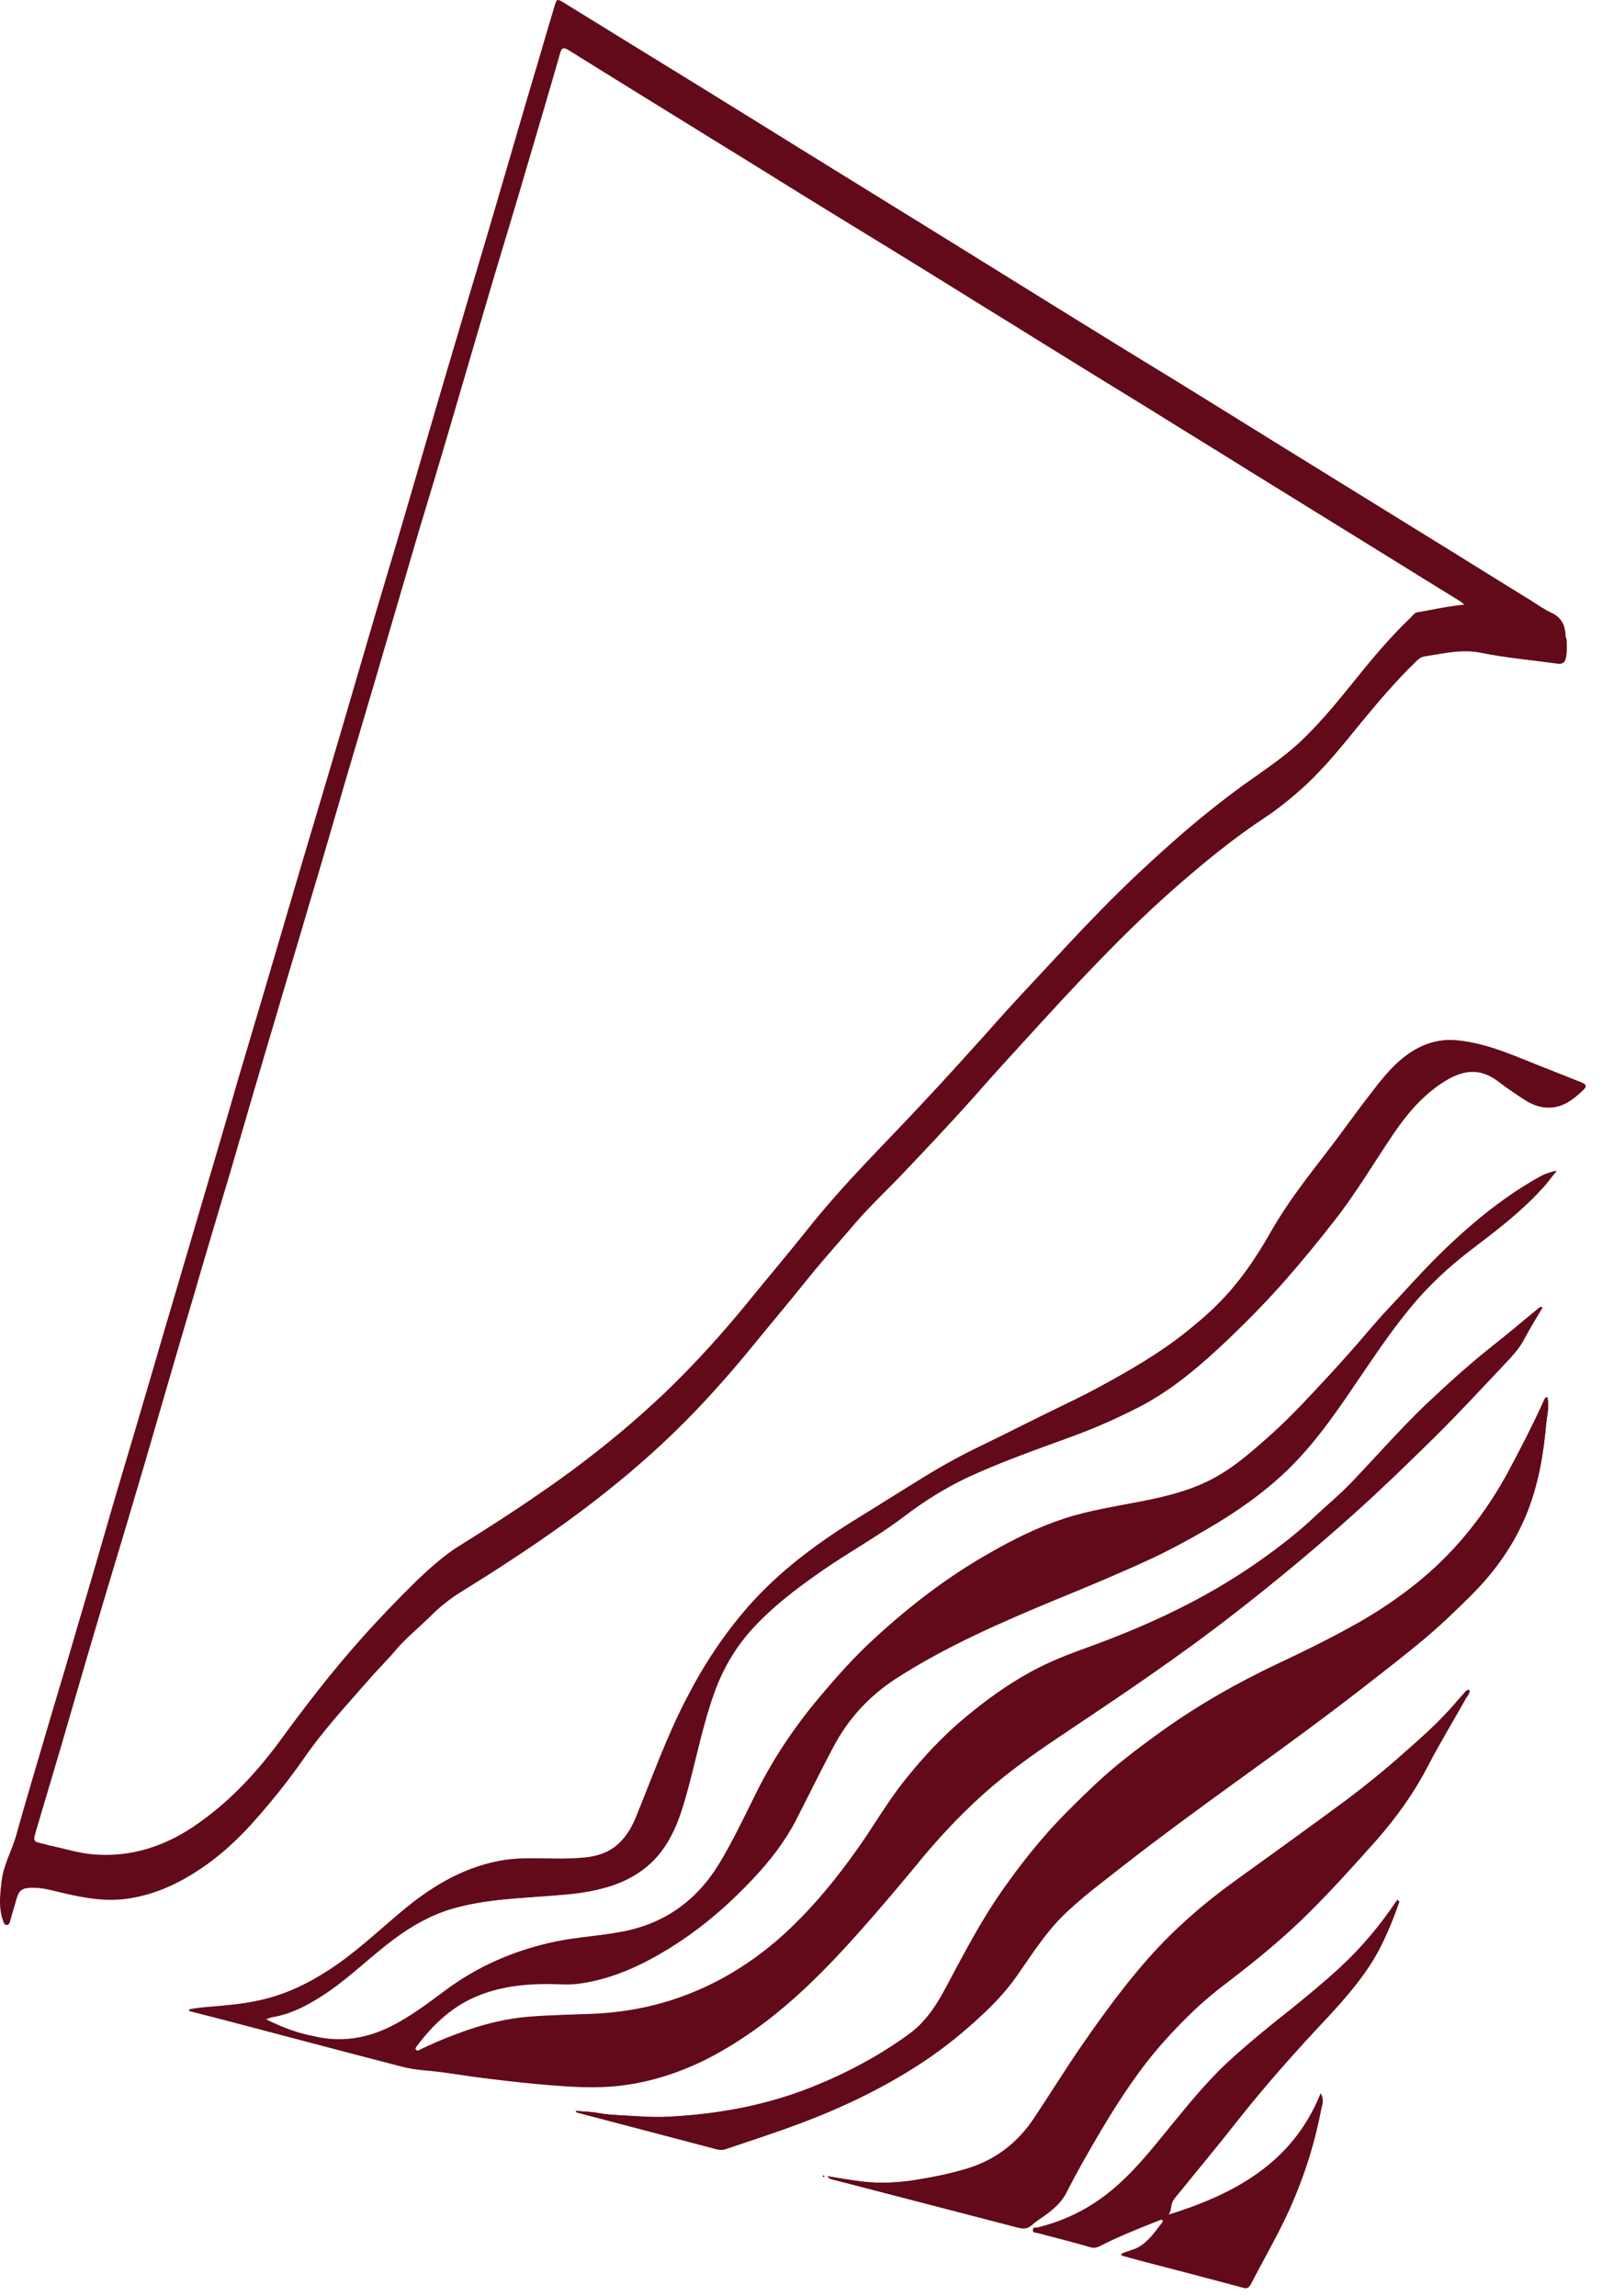 <?xml version="1.0" encoding="UTF-8"?> <svg xmlns="http://www.w3.org/2000/svg" width="60" height="86" viewBox="0 0 60 86" fill="none"><path d="M9.954 75.627C10.101 75.583 10.159 75.539 10.218 75.539C10.98 75.407 11.64 75.041 12.27 74.616C13.15 74.015 13.912 73.252 14.762 72.622C15.437 72.123 16.155 71.713 16.962 71.478C18.208 71.112 19.498 71.097 20.773 70.98C21.389 70.936 21.99 70.863 22.591 70.716C23.588 70.452 24.409 69.954 24.966 69.059C25.391 68.385 25.596 67.637 25.802 66.875C26.109 65.717 26.344 64.544 26.754 63.401C27.106 62.418 27.634 61.553 28.367 60.806C29.203 59.941 30.185 59.237 31.182 58.563C32.091 57.962 33.029 57.434 33.894 56.774C34.598 56.232 35.36 55.763 36.166 55.367C37.442 54.766 38.776 54.297 40.11 53.813C40.975 53.49 41.81 53.124 42.631 52.713C43.922 52.054 44.992 51.115 46.032 50.133C46.78 49.415 47.513 48.667 48.202 47.876C48.818 47.172 49.404 46.453 49.976 45.721C50.782 44.694 51.457 43.551 52.19 42.466C52.718 41.689 53.319 40.985 54.125 40.487C54.843 40.047 55.518 39.988 56.192 40.516C56.5 40.751 56.822 40.971 57.145 41.176C57.585 41.454 58.054 41.572 58.552 41.367C58.831 41.249 59.065 41.044 59.285 40.839C59.461 40.677 59.403 40.604 59.212 40.531C58.801 40.37 58.406 40.208 57.995 40.047C56.881 39.622 55.796 39.08 54.579 38.962C53.876 38.889 53.26 39.109 52.703 39.519C52.131 39.944 51.706 40.516 51.281 41.073C50.768 41.748 50.269 42.451 49.742 43.126C49.008 44.079 48.261 45.046 47.66 46.087C47.073 47.099 46.443 48.066 45.607 48.872C45.255 49.21 44.889 49.532 44.508 49.84C43.467 50.661 42.324 51.335 41.151 51.966C40.506 52.318 39.846 52.611 39.186 52.948C38.38 53.344 37.588 53.74 36.782 54.135C36.049 54.487 35.331 54.883 34.642 55.308C33.85 55.792 33.073 56.276 32.281 56.774C30.742 57.727 29.276 58.783 28.074 60.146C27.15 61.187 26.403 62.345 25.758 63.591C25.01 65.043 24.453 66.567 23.852 68.063C23.573 68.752 23.133 69.294 22.371 69.485C22.049 69.573 21.711 69.587 21.374 69.602C20.553 69.631 19.718 69.543 18.897 69.66C17.519 69.88 16.36 70.54 15.29 71.405C14.425 72.109 13.619 72.886 12.71 73.531C11.786 74.191 10.804 74.689 9.69 74.924C9.03 75.07 8.371 75.114 7.696 75.173C7.506 75.187 7.315 75.217 7.125 75.246C7.125 75.261 7.125 75.29 7.125 75.305C7.432 75.378 7.74 75.451 8.048 75.539C10.408 76.155 12.754 76.785 15.114 77.386C15.569 77.504 16.052 77.504 16.536 77.577C17.181 77.665 17.812 77.768 18.442 77.841C19.146 77.929 19.835 78.002 20.538 78.061C21.433 78.149 22.312 78.193 23.207 78.09C24.38 77.944 25.494 77.592 26.535 77.064C27.927 76.36 29.159 75.407 30.288 74.323C30.962 73.692 31.592 73.018 32.208 72.314C32.941 71.493 33.645 70.657 34.348 69.807C35.111 68.869 35.917 67.989 36.826 67.183C37.706 66.391 38.673 65.702 39.655 65.043C41.913 63.533 44.171 62.023 46.311 60.351C47.836 59.164 49.316 57.932 50.753 56.642C51.765 55.733 52.747 54.781 53.714 53.828C54.579 52.977 55.4 52.098 56.236 51.203C56.544 50.881 56.881 50.558 57.086 50.148C57.291 49.752 57.541 49.356 57.775 48.96C57.687 48.931 57.673 48.96 57.629 48.99C57.042 49.474 56.456 49.972 55.855 50.441C54.99 51.13 54.169 51.878 53.363 52.64C52.424 53.549 51.559 54.531 50.665 55.469C50.24 55.924 49.756 56.32 49.302 56.745C48.613 57.405 47.865 57.976 47.088 58.519C45.138 59.882 42.998 60.879 40.77 61.685C40.036 61.949 39.318 62.228 38.644 62.594C37.749 63.078 36.943 63.664 36.166 64.31C35.316 65.013 34.568 65.82 33.879 66.684C33.234 67.491 32.736 68.385 32.135 69.221C31.328 70.364 30.449 71.434 29.423 72.387C28.382 73.34 27.224 74.103 25.919 74.63C24.731 75.114 23.5 75.363 22.224 75.422C21.448 75.451 20.671 75.466 19.879 75.525C18.897 75.598 17.958 75.847 17.049 76.199C16.61 76.36 16.17 76.551 15.745 76.756C15.686 76.785 15.642 76.829 15.583 76.771C15.539 76.727 15.569 76.683 15.598 76.639C16.243 75.774 17.005 75.055 18.032 74.674C18.838 74.366 19.674 74.278 20.524 74.278C20.92 74.278 21.316 74.323 21.711 74.264C22.972 74.088 24.101 73.56 25.171 72.886C26.3 72.167 27.297 71.302 28.221 70.335C28.851 69.675 29.408 68.957 29.818 68.15C30.288 67.227 30.742 66.303 31.226 65.394C31.783 64.354 32.56 63.503 33.542 62.858C35.433 61.627 37.515 60.733 39.597 59.868C40.784 59.369 41.972 58.871 43.145 58.343C43.834 58.02 44.508 57.654 45.168 57.273C46.282 56.628 47.323 55.909 48.246 55.015C49.228 54.062 50.005 52.933 50.768 51.819C51.428 50.866 52.058 49.899 52.791 49.004C53.48 48.154 54.272 47.421 55.136 46.761C56.045 46.058 56.969 45.369 57.746 44.518C57.937 44.298 58.112 44.064 58.303 43.844C58.083 43.888 57.907 43.947 57.731 44.035C56.397 44.768 55.224 45.721 54.125 46.776C53.407 47.465 52.732 48.227 52.058 48.946C51.765 49.254 51.486 49.576 51.208 49.899C50.533 50.705 49.815 51.482 49.096 52.244C48.525 52.86 47.924 53.461 47.293 54.004C46.809 54.429 46.311 54.854 45.754 55.191C44.83 55.763 43.789 56.027 42.734 56.232C41.766 56.422 40.784 56.569 39.846 56.877C38.864 57.199 37.955 57.654 37.06 58.167C35.477 59.061 34.055 60.161 32.721 61.392C32.017 62.037 31.372 62.756 30.757 63.489C29.76 64.661 28.91 65.937 28.235 67.33C27.839 68.15 27.444 68.986 26.96 69.763C26.109 71.185 24.878 72.065 23.236 72.358C22.444 72.505 21.623 72.549 20.832 72.71C19.292 73.032 17.885 73.633 16.624 74.586C15.994 75.055 15.364 75.525 14.675 75.876C13.751 76.346 12.769 76.507 11.742 76.258C11.127 76.14 10.57 75.935 9.954 75.627ZM57.951 52.332C57.863 52.332 57.849 52.391 57.834 52.435C57.423 53.344 56.969 54.223 56.5 55.103C55.664 56.642 54.609 57.991 53.275 59.12C52.439 59.824 51.53 60.425 50.562 60.952C49.683 61.436 48.789 61.876 47.88 62.301C46.355 63.02 44.874 63.855 43.496 64.852C42.602 65.497 41.722 66.157 40.931 66.919C40.33 67.491 39.743 68.063 39.201 68.678C38.658 69.294 38.145 69.939 37.676 70.613C36.797 71.83 36.108 73.164 35.404 74.484C35.052 75.143 34.642 75.759 34.026 76.199C32.97 76.961 31.841 77.577 30.639 78.075C28.851 78.823 26.974 79.19 25.039 79.278C24.409 79.307 23.778 79.248 23.148 79.219C22.913 79.204 22.679 79.19 22.444 79.146C22.151 79.087 21.858 79.087 21.565 79.058C21.579 79.116 21.623 79.131 21.653 79.131C23.383 79.585 25.113 80.04 26.842 80.494C26.989 80.538 27.121 80.524 27.253 80.465C28.162 80.157 29.071 79.864 29.965 79.527C31.548 78.94 33.058 78.207 34.48 77.284C35.096 76.873 35.682 76.433 36.24 75.95C36.914 75.363 37.559 74.748 38.072 74.015C38.6 73.267 39.098 72.475 39.743 71.816C40.476 71.083 41.312 70.481 42.118 69.836C43.423 68.81 44.757 67.843 46.091 66.875C47.22 66.054 48.349 65.248 49.463 64.412C50.416 63.709 51.34 62.975 52.278 62.242C53.011 61.671 53.729 61.084 54.404 60.425C54.843 59.999 55.283 59.574 55.694 59.105C56.559 58.094 57.174 56.965 57.511 55.689C57.717 54.912 57.834 54.135 57.907 53.344C57.937 53.007 58.039 52.669 57.951 52.332ZM30.991 81.506C31.064 81.609 31.152 81.623 31.211 81.638C33.513 82.239 35.8 82.825 38.101 83.426C38.292 83.47 38.453 83.485 38.614 83.338C38.776 83.192 38.952 83.089 39.113 82.972C39.45 82.723 39.743 82.474 39.934 82.078C40.33 81.301 40.755 80.538 41.209 79.791C41.913 78.603 42.675 77.445 43.614 76.404C44.303 75.642 45.021 74.938 45.842 74.323C46.971 73.472 48.056 72.593 49.038 71.596C49.903 70.731 50.724 69.836 51.53 68.913C52.263 68.077 52.908 67.183 53.421 66.201C53.861 65.35 54.374 64.529 54.829 63.694C54.902 63.577 55.019 63.459 55.019 63.298C54.917 63.283 54.873 63.371 54.829 63.415C54.565 63.709 54.33 64.002 54.052 64.28C53.583 64.779 53.069 65.219 52.556 65.673C51.882 66.274 51.178 66.846 50.46 67.388C49.111 68.385 47.748 69.367 46.384 70.35C45.153 71.229 44.009 72.211 42.998 73.355C42.118 74.352 41.327 75.437 40.564 76.536C39.934 77.445 39.347 78.398 38.732 79.322C38.101 80.275 37.236 80.934 36.137 81.242C35.492 81.433 34.818 81.565 34.143 81.667C33.425 81.77 32.706 81.784 31.988 81.667C31.68 81.623 31.358 81.565 30.991 81.506ZM52.41 71.215C52.395 71.2 52.366 71.2 52.351 71.185C52.322 71.215 52.292 71.244 52.278 71.273C51.677 72.167 50.988 72.988 50.196 73.721C49.595 74.278 48.965 74.792 48.334 75.305C47.528 75.95 46.707 76.609 45.945 77.313C45.241 77.973 44.625 78.721 44.009 79.468C43.32 80.289 42.661 81.139 41.869 81.872C40.989 82.664 39.992 83.192 38.849 83.47C38.79 83.485 38.688 83.441 38.688 83.544C38.688 83.632 38.776 83.617 38.849 83.632C39.509 83.808 40.169 83.969 40.813 84.159C40.946 84.203 41.063 84.189 41.18 84.13C41.898 83.764 42.631 83.47 43.379 83.177C43.438 83.162 43.496 83.104 43.54 83.162C43.584 83.221 43.54 83.28 43.496 83.324C43.232 83.646 42.998 83.998 42.617 84.218C42.426 84.321 42.206 84.35 41.972 84.467C42.236 84.541 42.441 84.599 42.661 84.658C43.965 84.995 45.255 85.332 46.56 85.684C46.707 85.728 46.766 85.684 46.839 85.567C47.279 84.716 47.762 83.881 48.173 83.016C48.774 81.74 49.214 80.406 49.478 79.028C49.507 78.867 49.61 78.677 49.463 78.442C48.407 81.066 46.223 82.224 43.731 83.001C43.907 82.811 43.819 82.547 43.98 82.356C44.786 81.359 45.607 80.377 46.399 79.365C47.455 78.031 48.583 76.771 49.742 75.539C50.445 74.777 51.12 74 51.618 73.091C51.941 72.475 52.19 71.859 52.41 71.215ZM30.815 81.521C30.83 81.521 30.845 81.535 30.859 81.535C30.874 81.535 30.874 81.506 30.874 81.491C30.859 81.491 30.845 81.477 30.83 81.477C30.83 81.477 30.83 81.506 30.815 81.521Z" fill="#620A1A"></path><path d="M9.954 75.628C10.57 75.936 11.141 76.141 11.728 76.287C12.754 76.522 13.736 76.361 14.66 75.906C15.364 75.554 15.994 75.085 16.61 74.616C17.87 73.678 19.278 73.062 20.817 72.74C21.609 72.578 22.43 72.534 23.221 72.388C24.849 72.08 26.08 71.215 26.945 69.793C27.414 69.001 27.81 68.18 28.221 67.359C28.895 65.967 29.745 64.691 30.742 63.518C31.372 62.785 32.003 62.067 32.706 61.422C34.041 60.191 35.463 59.091 37.046 58.197C37.94 57.684 38.849 57.229 39.831 56.907C40.77 56.599 41.752 56.452 42.719 56.262C43.775 56.056 44.816 55.792 45.739 55.221C46.296 54.884 46.78 54.458 47.279 54.033C47.909 53.476 48.51 52.89 49.082 52.274C49.8 51.512 50.504 50.735 51.193 49.928C51.471 49.606 51.75 49.283 52.043 48.975C52.732 48.242 53.392 47.495 54.11 46.806C55.21 45.765 56.368 44.797 57.717 44.064C57.878 43.976 58.069 43.903 58.288 43.874C58.098 44.094 57.937 44.343 57.731 44.548C56.954 45.398 56.031 46.102 55.122 46.791C54.257 47.451 53.465 48.184 52.776 49.034C52.043 49.928 51.398 50.896 50.753 51.849C49.991 52.978 49.214 54.092 48.232 55.045C47.308 55.939 46.267 56.657 45.153 57.303C44.493 57.684 43.819 58.05 43.13 58.373C41.957 58.915 40.77 59.414 39.582 59.897C37.5 60.762 35.433 61.657 33.528 62.888C32.545 63.533 31.754 64.383 31.211 65.424C30.727 66.333 30.273 67.271 29.804 68.18C29.379 68.987 28.822 69.705 28.206 70.365C27.297 71.332 26.285 72.212 25.157 72.916C24.086 73.59 22.957 74.118 21.697 74.294C21.301 74.352 20.905 74.308 20.509 74.308C19.659 74.308 18.823 74.396 18.017 74.704C16.991 75.085 16.229 75.804 15.583 76.669C15.554 76.713 15.525 76.757 15.569 76.8C15.627 76.859 15.686 76.8 15.73 76.786C16.155 76.581 16.595 76.405 17.035 76.229C17.944 75.877 18.882 75.628 19.864 75.554C20.641 75.496 21.418 75.481 22.21 75.452C23.485 75.393 24.717 75.144 25.904 74.66C27.209 74.118 28.367 73.37 29.408 72.417C30.449 71.464 31.314 70.394 32.12 69.251C32.706 68.415 33.22 67.521 33.865 66.714C34.554 65.849 35.301 65.043 36.152 64.339C36.929 63.694 37.75 63.108 38.629 62.624C39.318 62.258 40.037 61.979 40.755 61.715C42.983 60.909 45.124 59.912 47.073 58.549C47.85 58.006 48.598 57.42 49.287 56.775C49.742 56.35 50.225 55.954 50.651 55.499C51.545 54.561 52.41 53.564 53.348 52.67C54.154 51.908 54.975 51.16 55.84 50.471C56.441 50.002 57.013 49.503 57.614 49.02C57.643 48.99 57.673 48.961 57.761 48.99C57.526 49.386 57.291 49.767 57.072 50.178C56.852 50.588 56.529 50.896 56.221 51.233C55.386 52.113 54.565 53.007 53.7 53.857C52.732 54.81 51.75 55.763 50.739 56.672C49.302 57.962 47.821 59.194 46.296 60.381C44.156 62.052 41.898 63.562 39.641 65.072C38.658 65.732 37.691 66.421 36.811 67.213C35.917 68.019 35.096 68.899 34.334 69.837C33.63 70.687 32.926 71.523 32.193 72.344C31.578 73.033 30.947 73.707 30.273 74.352C29.144 75.422 27.913 76.375 26.52 77.094C25.479 77.621 24.365 77.988 23.192 78.12C22.312 78.222 21.418 78.164 20.524 78.091C19.82 78.032 19.131 77.959 18.427 77.871C17.782 77.797 17.152 77.695 16.522 77.607C16.053 77.548 15.569 77.534 15.1 77.416C12.71 76.8 10.364 76.17 8.004 75.554C7.696 75.481 7.388 75.393 7.081 75.32C7.081 75.305 7.081 75.276 7.081 75.261C7.271 75.232 7.462 75.203 7.652 75.188C8.327 75.129 8.986 75.085 9.646 74.939C10.76 74.704 11.742 74.191 12.666 73.546C13.575 72.901 14.381 72.124 15.246 71.42C16.317 70.555 17.475 69.896 18.853 69.676C19.674 69.544 20.495 69.646 21.33 69.617C21.667 69.602 22.005 69.588 22.327 69.5C23.089 69.309 23.529 68.752 23.808 68.078C24.424 66.568 24.966 65.043 25.714 63.606C26.344 62.375 27.106 61.217 28.03 60.161C29.247 58.783 30.698 57.728 32.237 56.789C33.029 56.306 33.806 55.807 34.598 55.323C35.287 54.898 36.005 54.502 36.738 54.151C37.544 53.769 38.336 53.359 39.142 52.963C39.802 52.641 40.462 52.333 41.107 51.981C42.28 51.35 43.423 50.691 44.464 49.855C44.845 49.547 45.212 49.239 45.563 48.888C46.399 48.067 47.044 47.114 47.616 46.102C48.217 45.047 48.965 44.094 49.698 43.141C50.225 42.466 50.709 41.763 51.237 41.088C51.662 40.531 52.087 39.96 52.659 39.534C53.216 39.124 53.832 38.904 54.535 38.977C55.752 39.095 56.837 39.622 57.951 40.062C58.362 40.223 58.758 40.385 59.168 40.546C59.344 40.619 59.417 40.678 59.241 40.854C59.022 41.059 58.787 41.264 58.508 41.382C58.01 41.587 57.526 41.47 57.101 41.191C56.778 40.986 56.456 40.766 56.148 40.531C55.459 39.989 54.785 40.047 54.081 40.502C53.275 41 52.674 41.704 52.146 42.481C51.413 43.566 50.753 44.695 49.932 45.736C49.36 46.469 48.774 47.187 48.158 47.891C47.469 48.682 46.736 49.43 45.989 50.148C44.962 51.145 43.877 52.069 42.587 52.728C41.767 53.154 40.931 53.52 40.066 53.828C38.746 54.312 37.412 54.781 36.122 55.382C35.316 55.763 34.568 56.247 33.85 56.789C32.985 57.449 32.047 57.992 31.138 58.578C30.141 59.238 29.159 59.956 28.323 60.821C27.605 61.569 27.062 62.419 26.71 63.416C26.315 64.545 26.065 65.732 25.758 66.89C25.552 67.653 25.347 68.4 24.922 69.075C24.365 69.969 23.544 70.482 22.547 70.731C21.961 70.892 21.345 70.951 20.729 70.995C19.454 71.098 18.164 71.127 16.918 71.493C16.097 71.728 15.393 72.139 14.719 72.637C13.868 73.267 13.106 74.03 12.226 74.631C11.596 75.056 10.936 75.437 10.174 75.554C10.159 75.554 10.086 75.584 9.954 75.628Z" fill="#620A1A"></path><path d="M58.684 24.185C58.684 24.317 58.685 24.493 58.641 24.669C58.597 24.816 58.523 24.874 58.362 24.86C57.395 24.727 56.412 24.64 55.459 24.449C54.741 24.302 54.067 24.478 53.378 24.581C53.275 24.596 53.172 24.64 53.084 24.727C52.322 25.46 51.633 26.267 50.959 27.088C50.314 27.879 49.669 28.686 48.921 29.389C48.422 29.844 47.909 30.269 47.352 30.636C46.399 31.266 45.49 31.984 44.611 32.732C43.379 33.773 42.221 34.887 41.107 36.045C40.154 37.027 39.23 38.039 38.307 39.05C37.691 39.725 37.075 40.399 36.474 41.088C35.595 42.071 34.686 43.038 33.777 43.991C33.205 44.592 32.59 45.164 32.047 45.794C31.475 46.468 30.874 47.128 30.317 47.817C29.613 48.697 28.895 49.547 28.177 50.427C27.268 51.541 26.3 52.626 25.259 53.637C24.189 54.678 23.046 55.631 21.844 56.54C20.363 57.654 18.809 58.666 17.226 59.648C16.83 59.897 16.463 60.19 16.126 60.528C15.73 60.923 15.29 61.275 14.909 61.7C14.557 62.126 14.162 62.507 13.795 62.932C12.96 63.885 12.095 64.823 11.376 65.864C10.848 66.626 10.262 67.359 9.646 68.063C8.972 68.84 8.224 69.544 7.345 70.101C6.553 70.614 5.703 70.98 4.765 71.112C3.929 71.23 3.137 71.083 2.331 70.892C1.95 70.804 1.569 70.687 1.173 70.702C0.821 70.716 0.718 70.79 0.616 71.127C0.542 71.405 0.454 71.669 0.381 71.948C0.367 72.007 0.337 72.094 0.264 72.094C0.161 72.109 0.147 72.007 0.117 71.948C-0.059 71.464 -1.6384e-08 70.966 0.059 70.453C0.132 69.837 0.454 69.294 0.616 68.708C1.012 67.271 1.451 65.849 1.862 64.427C2.228 63.21 2.595 61.979 2.947 60.762C3.401 59.237 3.841 57.713 4.281 56.188C4.603 55.089 4.94 53.989 5.263 52.875C5.717 51.35 6.157 49.811 6.612 48.286C6.934 47.187 7.257 46.102 7.579 45.002C8.034 43.463 8.488 41.924 8.928 40.385C9.251 39.3 9.573 38.215 9.896 37.13C10.35 35.591 10.805 34.037 11.259 32.497C11.626 31.266 11.992 30.035 12.358 28.803C12.945 26.824 13.517 24.845 14.103 22.851C14.557 21.326 15.012 19.816 15.452 18.292C16.023 16.327 16.595 14.363 17.182 12.398C17.592 10.991 18.017 9.598 18.428 8.191C18.926 6.505 19.41 4.819 19.909 3.133C20.202 2.166 20.48 1.183 20.773 0.216C20.847 -0.048 20.876 -0.048 21.111 0.098C22.782 1.125 24.439 2.151 26.11 3.177C27.415 3.983 28.719 4.79 30.039 5.611C31.812 6.71 33.601 7.81 35.375 8.909C36.812 9.803 38.263 10.698 39.7 11.592C41.122 12.472 42.544 13.351 43.966 14.216C45.27 15.023 46.575 15.829 47.895 16.65C49.669 17.749 51.457 18.849 53.231 19.948C54.594 20.784 55.943 21.634 57.306 22.47C57.585 22.646 57.849 22.836 58.142 22.968C58.523 23.159 58.626 23.467 58.641 23.848C58.685 23.951 58.684 24.038 58.684 24.185ZM54.844 22.646C54.77 22.587 54.712 22.529 54.653 22.499C53.436 21.752 52.219 20.989 51.003 20.241C49.581 19.362 48.159 18.482 46.736 17.603C45.52 16.84 44.288 16.093 43.072 15.33C41.781 14.539 40.491 13.747 39.216 12.955C37.999 12.193 36.768 11.445 35.551 10.683C34.041 9.745 32.531 8.821 31.021 7.898C29.657 7.062 28.309 6.212 26.945 5.376C25.054 4.203 23.163 3.045 21.287 1.872C21.096 1.755 21.037 1.799 20.979 1.99C20.583 3.382 20.172 4.76 19.762 6.153C19.351 7.56 18.926 8.968 18.501 10.375C17.973 12.164 17.446 13.967 16.918 15.77C16.507 17.177 16.082 18.585 15.657 19.992C15.115 21.84 14.572 23.701 14.03 25.549C13.663 26.795 13.297 28.026 12.93 29.272C12.49 30.782 12.051 32.307 11.596 33.817C11.186 35.224 10.761 36.617 10.35 38.024C9.764 39.989 9.192 41.953 8.62 43.918C8.166 45.442 7.711 46.952 7.271 48.477C6.656 50.544 6.055 52.626 5.454 54.693C4.955 56.393 4.442 58.109 3.929 59.809C3.372 61.671 2.829 63.548 2.287 65.409C1.979 66.465 1.657 67.52 1.349 68.576C1.231 68.972 1.246 68.972 1.642 69.06C1.715 69.074 1.789 69.104 1.862 69.118C2.419 69.236 2.961 69.412 3.533 69.456C4.896 69.558 6.128 69.162 7.242 68.415C8.532 67.55 9.573 66.436 10.482 65.204C11.435 63.899 12.417 62.624 13.487 61.422C14.176 60.645 14.895 59.897 15.628 59.179C16.111 58.724 16.61 58.27 17.167 57.918C18.604 57.024 20.026 56.1 21.404 55.089C22.65 54.165 23.837 53.183 24.952 52.113C26.066 51.042 27.092 49.899 28.059 48.712C28.763 47.847 29.482 46.996 30.185 46.117C30.904 45.208 31.681 44.343 32.472 43.507C33.191 42.745 33.924 41.997 34.627 41.235C35.375 40.443 36.093 39.637 36.826 38.831C37.457 38.112 38.102 37.408 38.761 36.705C39.568 35.84 40.359 34.975 41.18 34.139C42.192 33.099 43.247 32.116 44.347 31.163C45.168 30.46 46.018 29.785 46.898 29.169C47.499 28.744 48.115 28.319 48.657 27.821C49.361 27.161 49.976 26.428 50.578 25.68C51.296 24.786 52.029 23.892 52.864 23.1C52.923 23.042 52.967 22.968 53.055 22.939C53.656 22.836 54.213 22.704 54.844 22.646Z" fill="#620A1A"></path><path d="M57.951 52.333C58.039 52.67 57.937 53.007 57.907 53.344C57.834 54.136 57.731 54.927 57.512 55.69C57.174 56.965 56.544 58.094 55.694 59.105C55.298 59.575 54.843 60 54.404 60.425C53.729 61.07 53.011 61.656 52.278 62.243C51.354 62.976 50.416 63.694 49.463 64.412C48.349 65.248 47.22 66.054 46.091 66.875C44.757 67.843 43.423 68.825 42.118 69.837C41.312 70.467 40.462 71.083 39.743 71.816C39.084 72.475 38.6 73.267 38.072 74.015C37.559 74.748 36.914 75.364 36.24 75.95C35.683 76.434 35.096 76.888 34.48 77.284C33.073 78.208 31.549 78.926 29.965 79.527C29.071 79.864 28.147 80.157 27.253 80.465C27.121 80.509 26.989 80.524 26.843 80.495C25.113 80.04 23.383 79.586 21.653 79.131C21.624 79.117 21.58 79.102 21.565 79.058C21.858 79.087 22.151 79.087 22.445 79.146C22.679 79.19 22.914 79.205 23.148 79.219C23.779 79.249 24.409 79.322 25.039 79.278C26.974 79.175 28.851 78.823 30.64 78.076C31.842 77.577 32.985 76.962 34.026 76.199C34.642 75.759 35.052 75.144 35.404 74.484C36.108 73.165 36.797 71.831 37.676 70.614C38.16 69.954 38.659 69.294 39.201 68.679C39.743 68.063 40.345 67.476 40.931 66.919C41.723 66.157 42.602 65.497 43.496 64.852C44.875 63.87 46.341 63.034 47.88 62.301C48.789 61.876 49.683 61.437 50.563 60.953C51.53 60.425 52.425 59.824 53.275 59.12C54.624 57.991 55.679 56.643 56.5 55.103C56.969 54.224 57.424 53.344 57.834 52.435C57.864 52.391 57.864 52.333 57.951 52.333Z" fill="#620A1A"></path><path d="M30.991 81.506C31.358 81.565 31.68 81.624 32.018 81.667C32.736 81.785 33.454 81.77 34.173 81.667C34.847 81.565 35.507 81.433 36.166 81.242C37.266 80.92 38.131 80.26 38.761 79.322C39.377 78.398 39.964 77.46 40.594 76.536C41.342 75.437 42.133 74.367 43.027 73.355C44.039 72.212 45.182 71.229 46.414 70.35C47.777 69.382 49.141 68.4 50.489 67.388C51.208 66.846 51.911 66.274 52.586 65.673C53.084 65.219 53.597 64.764 54.081 64.281C54.345 64.002 54.594 63.709 54.858 63.416C54.902 63.357 54.946 63.284 55.049 63.298C55.049 63.459 54.917 63.562 54.858 63.694C54.389 64.53 53.891 65.351 53.451 66.201C52.938 67.183 52.293 68.078 51.56 68.913C50.753 69.822 49.932 70.731 49.067 71.596C48.071 72.593 46.986 73.472 45.871 74.323C45.05 74.938 44.332 75.642 43.643 76.404C42.705 77.445 41.957 78.589 41.239 79.791C40.799 80.539 40.359 81.301 39.964 82.078C39.773 82.474 39.48 82.723 39.142 82.972C38.967 83.09 38.791 83.207 38.644 83.339C38.483 83.485 38.322 83.485 38.131 83.427C35.829 82.826 33.542 82.225 31.241 81.638C31.138 81.624 31.065 81.609 30.991 81.506Z" fill="#620A1A"></path><path d="M52.41 71.214C52.19 71.845 51.941 72.475 51.618 73.047C51.105 73.956 50.445 74.733 49.742 75.495C48.584 76.741 47.455 78.002 46.399 79.322C45.608 80.333 44.787 81.315 43.98 82.312C43.819 82.503 43.907 82.767 43.731 82.957C46.223 82.18 48.408 81.022 49.463 78.398C49.61 78.647 49.507 78.823 49.478 78.984C49.214 80.362 48.774 81.696 48.173 82.972C47.763 83.837 47.279 84.672 46.839 85.523C46.78 85.64 46.722 85.684 46.56 85.64C45.27 85.288 43.966 84.951 42.661 84.614C42.441 84.555 42.236 84.496 41.972 84.423C42.206 84.306 42.426 84.277 42.617 84.174C42.998 83.969 43.233 83.617 43.496 83.28C43.526 83.236 43.584 83.177 43.541 83.118C43.496 83.06 43.438 83.118 43.379 83.133C42.632 83.426 41.899 83.719 41.18 84.086C41.063 84.145 40.946 84.159 40.814 84.115C40.154 83.939 39.494 83.763 38.849 83.588C38.791 83.573 38.688 83.573 38.688 83.5C38.688 83.397 38.791 83.441 38.849 83.426C39.993 83.148 40.99 82.62 41.869 81.828C42.675 81.11 43.321 80.26 44.01 79.424C44.625 78.676 45.241 77.929 45.945 77.269C46.707 76.565 47.513 75.906 48.334 75.261C48.965 74.748 49.595 74.234 50.196 73.677C50.988 72.944 51.677 72.123 52.278 71.229C52.307 71.2 52.322 71.17 52.351 71.141C52.366 71.2 52.381 71.214 52.41 71.214Z" fill="#620A1A"></path><path d="M30.816 81.521C30.816 81.506 30.83 81.492 30.83 81.477C30.845 81.477 30.86 81.492 30.874 81.492C30.874 81.506 30.86 81.521 30.86 81.535C30.845 81.535 30.83 81.521 30.816 81.521Z" fill="#620A1A"></path></svg> 